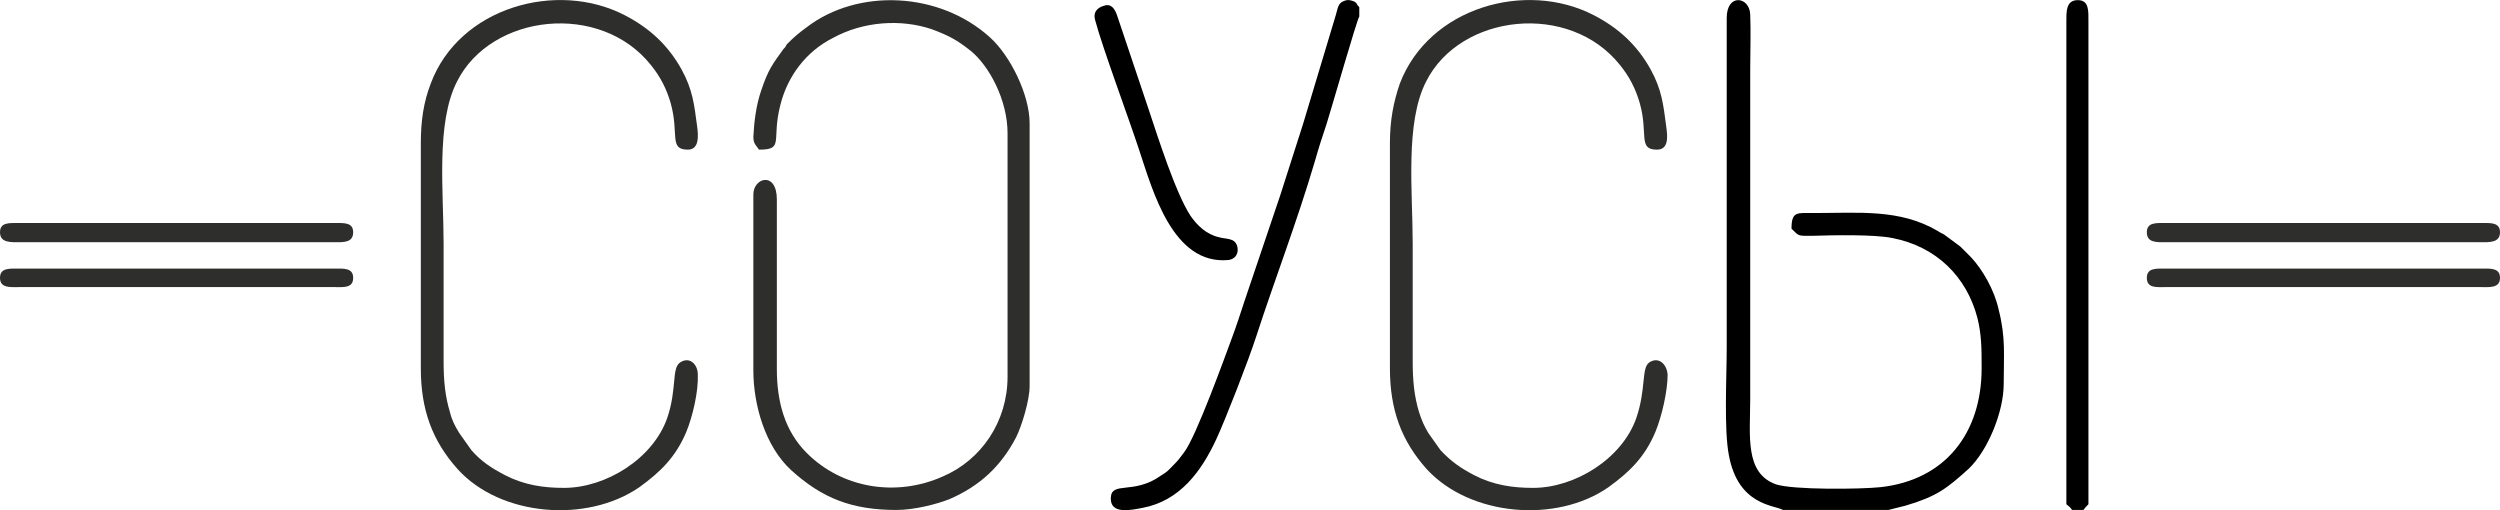 <?xml version="1.0" encoding="UTF-8"?>
<!DOCTYPE svg PUBLIC "-//W3C//DTD SVG 1.0//EN" "http://www.w3.org/TR/2001/REC-SVG-20010904/DTD/svg10.dtd">
<!-- Creator: CorelDRAW X7 -->
<svg xmlns="http://www.w3.org/2000/svg" xml:space="preserve" width="58.814mm" height="12mm" version="1.0" style="shape-rendering:geometricPrecision; text-rendering:geometricPrecision; image-rendering:optimizeQuality; fill-rule:evenodd; clip-rule:evenodd"
viewBox="0 0 3511 716"
 xmlns:xlink="http://www.w3.org/1999/xlink">
 <defs>
  <style type="text/css">
   <![CDATA[
    .fil0 {fill:#2E2E2D}
    .fil1 {fill:black}
   ]]>
  </style>
 </defs>
 <g id="Layer_x0020_1">
  <path class="fil0" d="M591 201l0 316c0,58 16,102 52,142 60,66 181,76 255,25 29,-21 51,-42 66,-78 9,-22 17,-57 16,-80 0,-15 -12,-26 -25,-17 -12,8 -4,37 -18,78 -20,57 -86,98 -145,98 -29,0 -56,-4 -83,-18 -19,-10 -33,-19 -47,-35l-17 -24c-6,-10 -10,-17 -13,-29 -7,-23 -9,-45 -9,-72 0,-55 0,-110 0,-165 0,-73 -11,-170 19,-228 48,-95 201,-112 272,-23 13,16 22,33 28,54 12,43 -3,65 24,65 16,0 15,-19 13,-33 -4,-30 -6,-51 -22,-80 -19,-34 -45,-58 -80,-76 -95,-49 -232,-11 -272,96 -10,26 -14,52 -14,84z"/>
  <path class="fil0" d="M1066 210c36,0 17,-13 30,-63 10,-40 36,-75 74,-94 42,-23 95,-27 139,-12 24,9 35,15 54,30 26,21 52,69 52,116l0 342c0,63 -37,117 -91,140 -65,29 -141,17 -191,-33 -31,-31 -42,-72 -42,-118l0 -238c0,-40 -33,-31 -33,-7l0 247c0,49 17,107 53,140 44,40 86,56 148,56 25,0 56,-8 74,-15 44,-19 73,-47 94,-87 8,-16 19,-52 19,-72l0 -369c0,-40 -27,-95 -56,-121 -71,-64 -185,-69 -257,-14 -11,8 -18,14 -28,24 -2,4 -2,4 -5,7 -15,21 -21,28 -31,58 -7,20 -10,44 -11,65 0,10 4,12 8,18z"/>
  <path class="fil1" d="M1909 23l0 -13c-5,-5 -2,-5 -7,-8 -5,-2 -9,-3 -14,-1 -9,3 -9,10 -12,20l-46 153c-11,35 -21,65 -32,100l-50 148c-6,18 -11,34 -17,50 -10,27 -51,141 -68,163 -6,8 -8,11 -15,18 -8,8 -8,9 -18,15 -38,27 -69,7 -70,31 -1,24 29,17 45,14 52,-10 82,-51 103,-96 13,-28 45,-110 56,-144 27,-83 57,-160 83,-248 5,-18 10,-33 16,-51 7,-22 43,-148 46,-151zm-359 -15c-10,3 -15,10 -12,20 10,38 48,140 62,183 19,57 47,161 125,154 10,-1 16,-10 12,-21 -4,-10 -14,-8 -25,-11 -18,-4 -31,-17 -40,-30 -21,-32 -46,-111 -59,-150l-44 -131c-3,-9 -8,-18 -19,-14z"/>
  <path class="fil0" d="M1952 201l0 316c0,58 16,102 52,142 61,66 182,76 255,25 29,-21 51,-42 66,-78 9,-22 17,-57 17,-80 -1,-15 -13,-26 -26,-17 -11,8 -4,37 -18,78 -20,57 -86,98 -145,98 -29,0 -56,-4 -83,-18 -19,-10 -32,-19 -47,-35l-17 -24c-6,-10 -9,-17 -13,-29 -7,-23 -9,-45 -9,-72 0,-55 0,-110 0,-165 0,-73 -11,-170 19,-228 48,-95 201,-112 272,-23 13,16 22,33 28,54 12,43 -3,65 24,65 17,0 15,-19 13,-33 -4,-30 -6,-51 -22,-80 -19,-34 -45,-58 -80,-76 -95,-49 -231,-11 -272,96 -9,26 -14,52 -14,84z"/>
  <path class="fil0" d="M3043 313l439 0 3 0c13,0 26,-1 26,13 0,15 -15,14 -28,14l-1 0 -439 0 -1 0c-13,0 -27,1 -27,-14 0,-14 13,-13 26,-13l2 0zm0 64l439 0 3 0c13,0 26,-1 26,13 0,15 -15,13 -28,13l-1 0 -439 0 -1 0c-13,0 -27,2 -27,-13 0,-14 13,-13 26,-13l2 0z"/>
  <path class="fil0" d="M28 313l440 0 2 0c13,0 26,-1 26,13 0,15 -14,14 -27,14l-1 0 -439 0 -1 0c-13,0 -28,1 -28,-14 0,-14 13,-13 26,-13l2 0zm0 64l440 0 2 0c13,0 26,-1 26,13 0,15 -14,13 -27,13l-1 0 -439 0 -1 0c-13,0 -28,2 -28,-13 0,-14 13,-13 26,-13l2 0z"/>
  <path class="fil1" d="M2910 716l16 0c2,-3 4,-5 7,-8l0 -678c0,-15 1,-30 -15,-30 -17,0 -16,17 -16,32l0 676c4,3 6,5 8,8zm-406 0l148 0 24 -6c44,-13 58,-24 89,-52 27,-26 49,-80 49,-119 0,-40 3,-65 -7,-104 -6,-28 -23,-57 -39,-74 -5,-5 -10,-10 -15,-15l-23 -17c-4,-2 -6,-3 -9,-5 -53,-31 -110,-25 -173,-25 -24,0 -32,-3 -32,22 11,11 9,10 29,10 31,-1 87,-2 112,3 63,12 105,55 120,112 6,24 6,44 6,71 0,91 -51,157 -142,167 -28,3 -123,4 -147,-4 -44,-16 -36,-68 -36,-120l0 -463c0,-25 1,-52 0,-77 -1,-25 -33,-30 -33,5l0 463c0,41 -4,115 3,151 13,71 64,70 76,77z"/>
 </g>
</svg>
